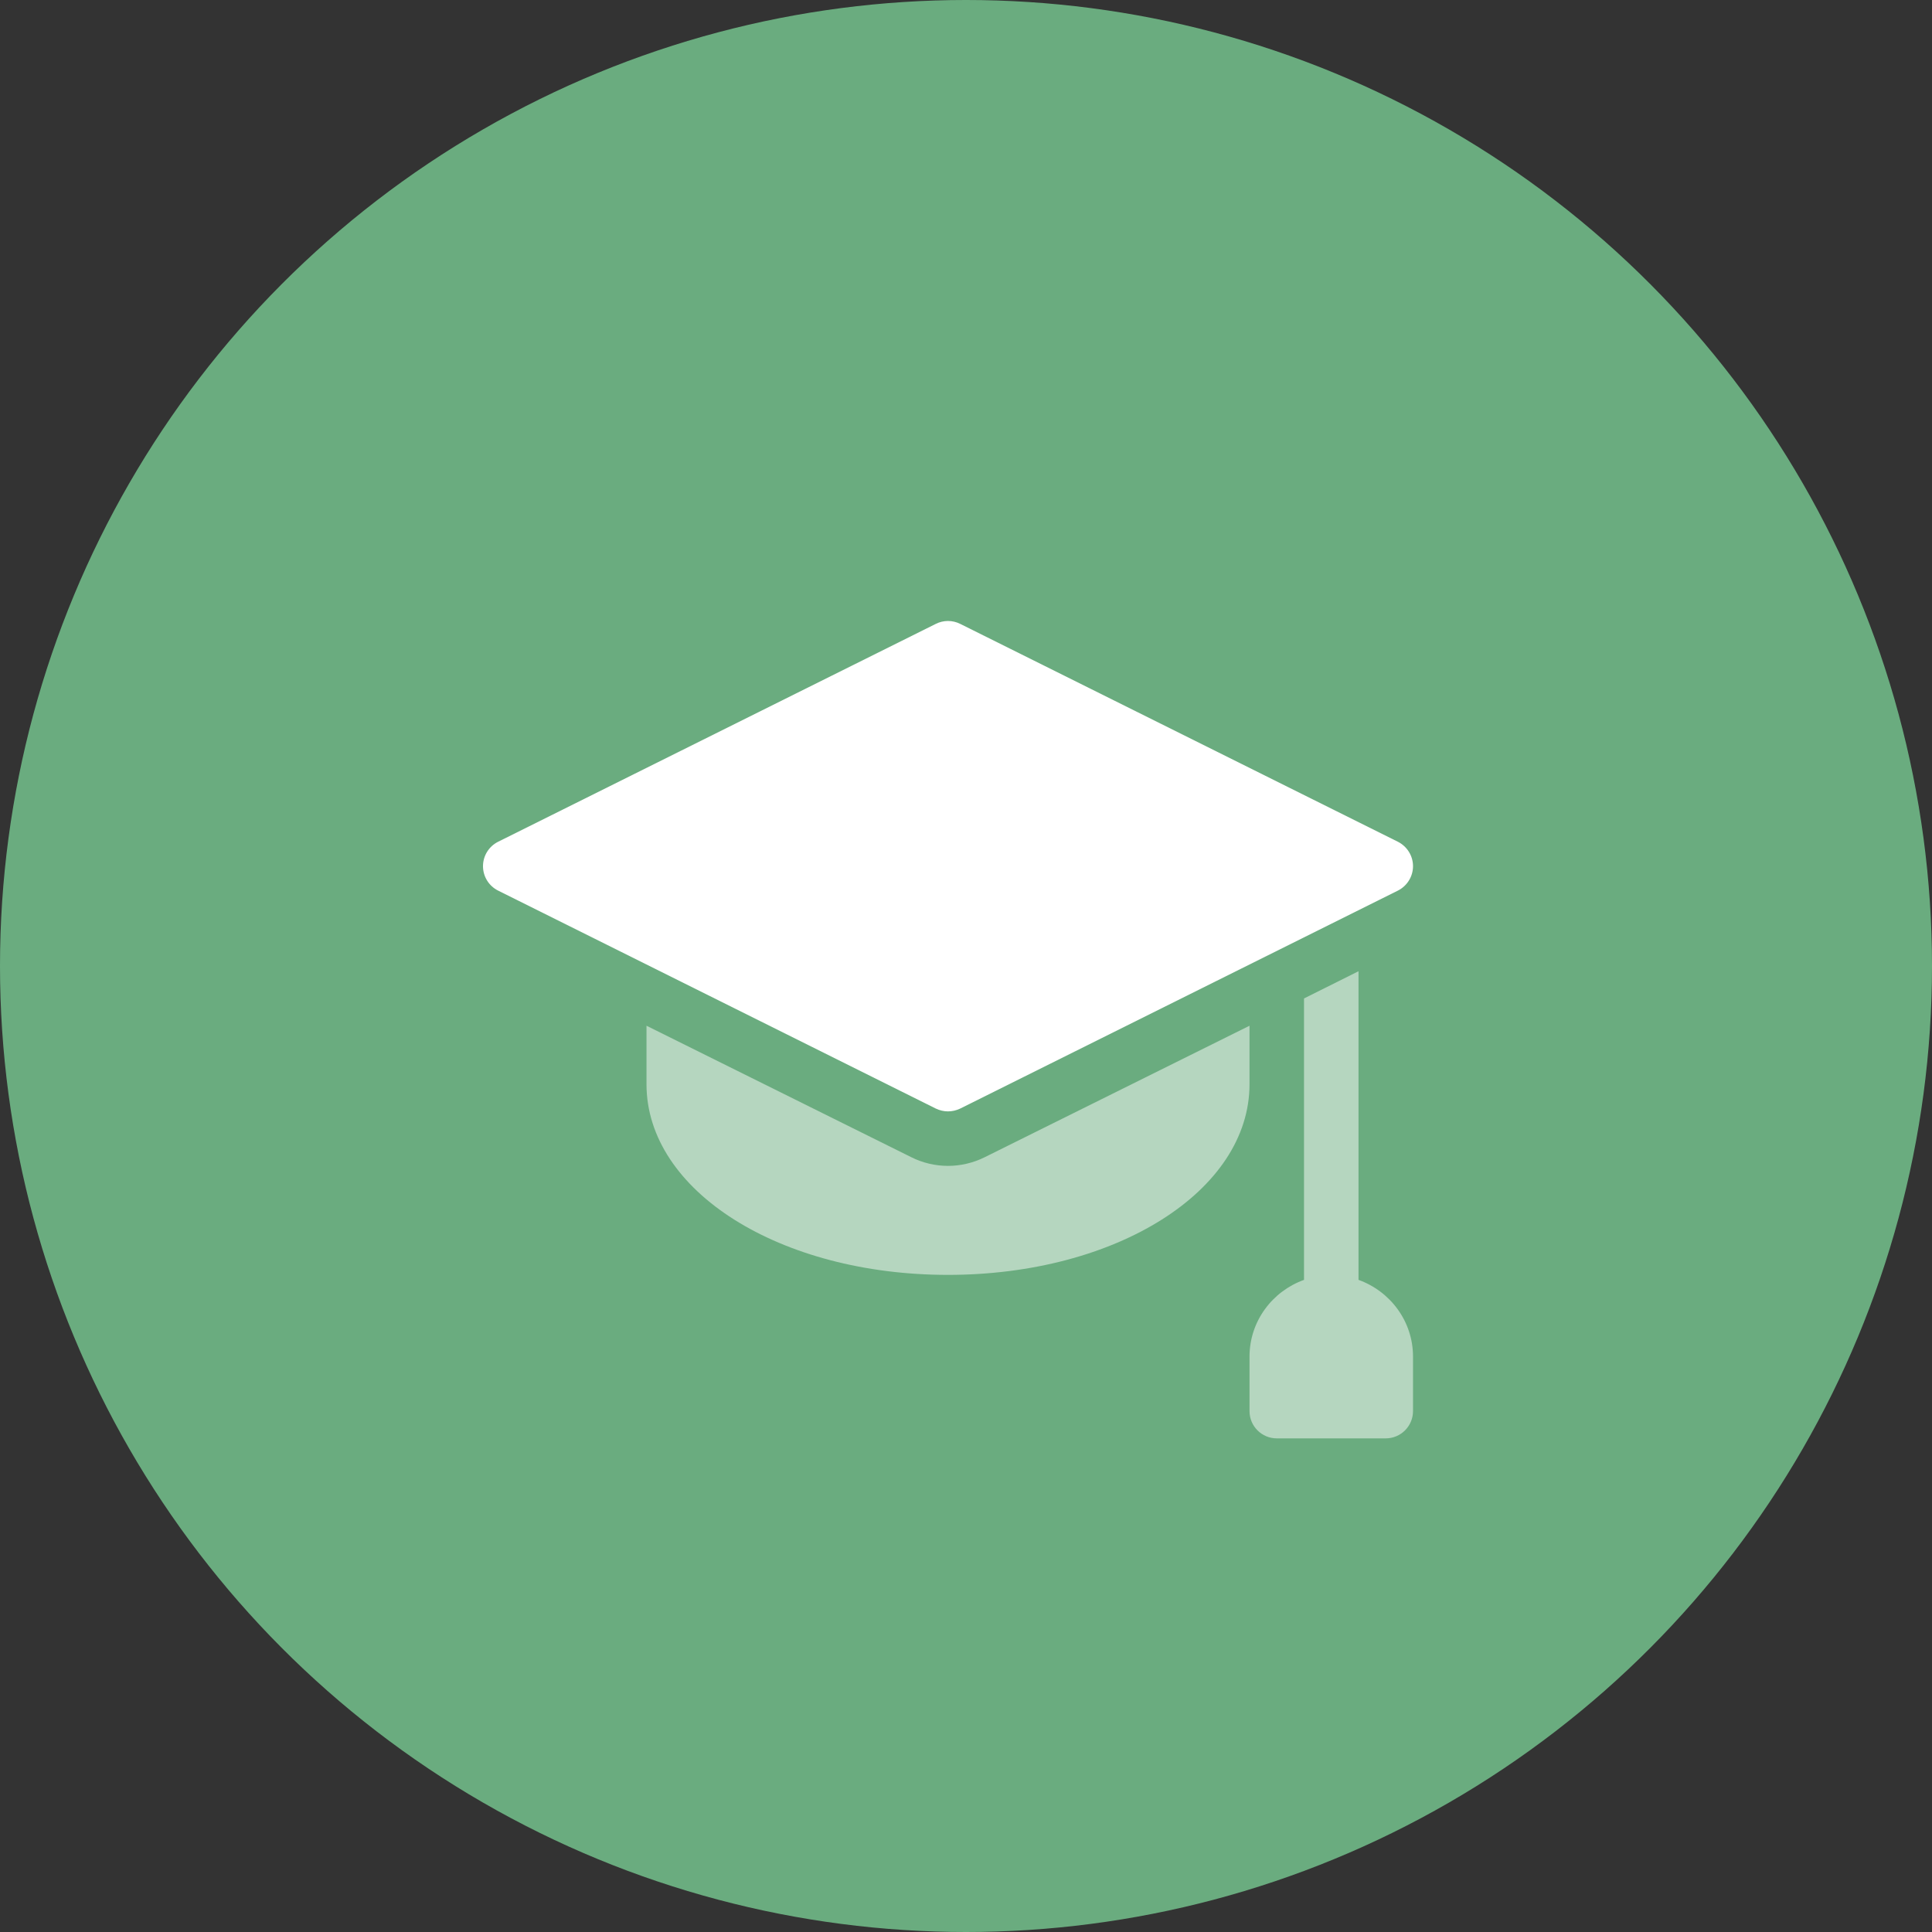 <?xml version="1.0" encoding="UTF-8"?>
<svg width="24px" height="24px" viewBox="0 0 24 24" version="1.1" xmlns="http://www.w3.org/2000/svg" xmlns:xlink="http://www.w3.org/1999/xlink">
    <rect x="0" y="0" width="24" height="24" fill="#333333" stroke="none"/>
    <title>30</title>
    <g id="Page-1" stroke="none" stroke-width="1" fill="none" fill-rule="evenodd">
        <g id="Page-23" transform="translate(-48, -253)" fill-rule="nonzero">
            <g id="30" transform="translate(48, 253)">
                <circle id="Oval" fill="#6AAC7F" cx="12" cy="12" r="12"></circle>
                <g id="05" transform="translate(6, 7.714)" fill="#FFFFFF">
                    <path d="M11.366,2.743 L5.928,0.036 C5.833,-0.012 5.72,-0.012 5.625,0.036 L0.187,2.743 C0.072,2.801 0,2.918 0,3.046 C0,3.174 0.072,3.291 0.187,3.349 L5.625,6.057 C5.673,6.08 5.725,6.092 5.776,6.092 C5.828,6.092 5.88,6.08 5.928,6.057 L11.366,3.349 C11.48,3.291 11.553,3.174 11.553,3.046 C11.553,2.918 11.48,2.801 11.366,2.743 Z" id="Path"></path>
                    <path d="M10.876,8.185 L10.876,4.351 L10.199,4.689 L10.199,8.185 C9.806,8.326 9.522,8.698 9.522,9.138 L9.522,9.815 C9.522,10.002 9.673,10.154 9.861,10.154 L11.214,10.154 C11.401,10.154 11.553,10.002 11.553,9.815 L11.553,9.138 C11.553,8.698 11.269,8.326 10.876,8.185 Z" id="Path" fill-opacity="0.503"></path>
                    <path d="M6.231,6.662 C6.09,6.732 5.933,6.769 5.776,6.769 C5.619,6.769 5.462,6.732 5.322,6.662 L2.031,5.028 L2.031,5.754 C2.031,7.082 3.689,8.123 5.776,8.123 C7.864,8.123 9.522,7.082 9.522,5.754 L9.522,5.028 L6.231,6.662 Z" id="Path" fill-opacity="0.503"></path>
                </g>
            </g>
        </g>
    </g>
</svg>